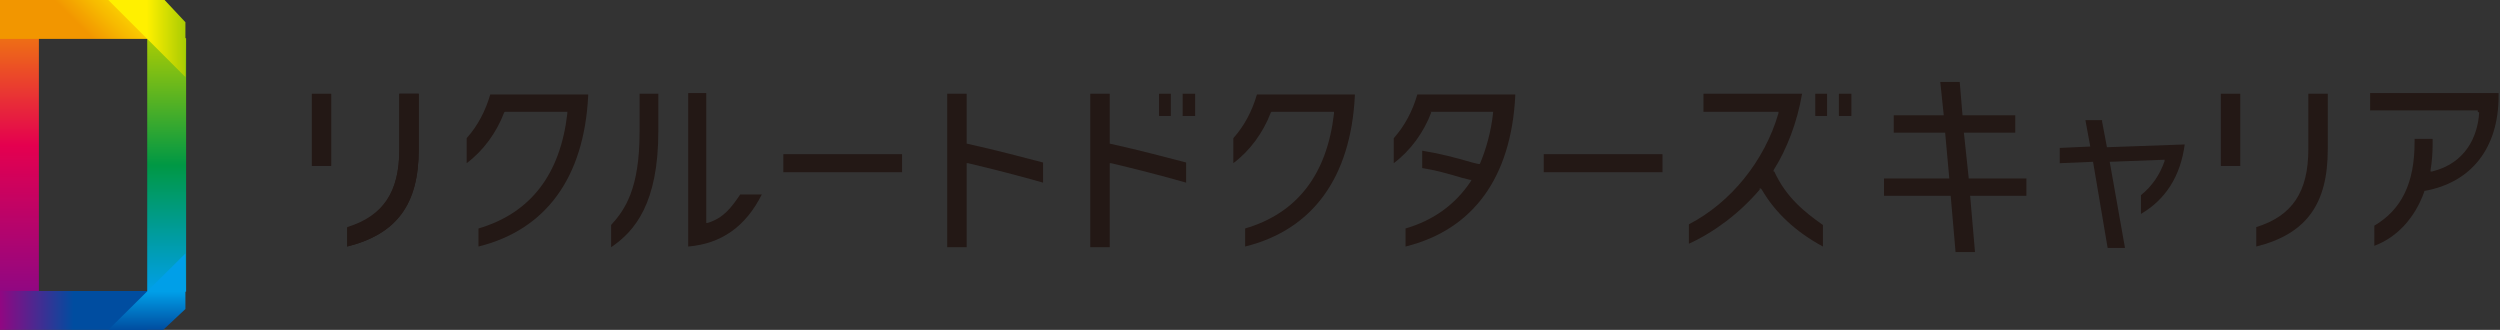 <?xml version="1.0" encoding="UTF-8"?>
<svg xmlns="http://www.w3.org/2000/svg" width="360" height="47.5" version="1.1" xmlns:xlink="http://www.w3.org/1999/xlink" viewBox="0 0 360 47.5">
  <rect x="0" y="0" width="360" height="47.5" fill="#333333" stroke="none"/>
  <defs>
    <style>
      .cls-1 {
        fill: #231815;
      }

      .cls-2 {
        fill: url(#linear-gradient-2);
      }

      .cls-3 {
        fill: url(#linear-gradient-4);
      }

      .cls-4 {
        fill: url(#linear-gradient-3);
      }

      .cls-5 {
        fill: url(#linear-gradient-5);
      }

      .cls-6 {
        fill: url(#linear-gradient-6);
      }

      .cls-7 {
        fill: url(#linear-gradient);
      }
    </style>
    <linearGradient id="linear-gradient" x1="23.9" y1="42" x2="23.9" y2="5.5" gradientUnits="userSpaceOnUse">
      <stop offset="0" stop-color="#009fe8"/>
      <stop offset=".5" stop-color="#009844"/>
      <stop offset="1" stop-color="#aacc03"/>
    </linearGradient>
    <linearGradient id="linear-gradient-2" x1="2.8" y1="41.9" x2="2.8" y2="0" gradientUnits="userSpaceOnUse">
      <stop offset="0" stop-color="#910782"/>
      <stop offset=".5" stop-color="#e4004f"/>
      <stop offset="1" stop-color="#f29600"/>
    </linearGradient>
    <linearGradient id="linear-gradient-3" x1="3.9" y1="9.5" x2="17.3" y2="-3.9" gradientUnits="userSpaceOnUse">
      <stop offset="0" stop-color="#f29600"/>
      <stop offset=".5" stop-color="#f29600"/>
      <stop offset="1" stop-color="#fff000"/>
    </linearGradient>
    <linearGradient id="linear-gradient-4" x1="15.6" y1="5.5" x2="26.7" y2="5.5" gradientUnits="userSpaceOnUse">
      <stop offset="0" stop-color="#fff000"/>
      <stop offset=".5" stop-color="#fff000"/>
      <stop offset="1" stop-color="#aacc03"/>
    </linearGradient>
    <linearGradient id="linear-gradient-5" x1="0" y1="44.7" x2="21.2" y2="44.7" gradientUnits="userSpaceOnUse">
      <stop offset="0" stop-color="#910782"/>
      <stop offset=".5" stop-color="#004da0"/>
      <stop offset="1" stop-color="#004da0"/>
    </linearGradient>
    <linearGradient id="linear-gradient-6" x1="21.2" y1="36.5" x2="21.2" y2="47.5" gradientUnits="userSpaceOnUse">
      <stop offset="0" stop-color="#009fe8"/>
      <stop offset=".5" stop-color="#009fe8"/>
      <stop offset=".5" stop-color="#009fe8"/>
      <stop offset="1" stop-color="#004da0"/>
    </linearGradient>
  </defs>
  <!-- Generator: Adobe Illustrator 28.7.1, SVG Export Plug-In . SVG Version: 1.2.0 Build 142)  -->
  <g>
    <g id="_レイヤー_1" data-name="レイヤー_1">
      <g>
        <rect class="cls-1" x="112.8" y="22.2" width="17.1" height="2.6"/>
        <rect class="cls-1" x="222.3" y="22.2" width="17.1" height="2.6"/>
        <rect class="cls-1" x="170.3" y="13.5" width="1.8" height="3.2"/>
        <rect class="cls-1" x="166.9" y="13.5" width="1.7" height="3.2"/>
        <rect class="cls-1" x="264.8" y="13.5" width="1.8" height="3.2"/>
        <rect class="cls-1" x="261.4" y="13.5" width="1.7" height="3.2"/>
        <rect class="cls-1" x="44.9" y="13.5" width="2.8" height="10.4"/>
        <path class="cls-1" d="M50,35.5c7.2-1.8,10.3-6.1,10.3-14v-8h-2.8v8c0,6.1-2.3,9.6-7.5,11.2v2.7Z"/>
        <path class="cls-1" d="M57.5,21.5v-8h2.8v8c0,7.9-3.2,12.2-10.3,14v-2.7c5.2-1.6,7.5-5.1,7.5-11.2Z"/>
        <rect class="cls-1" x="319.8" y="13.5" width="2.8" height="10.4"/>
        <path class="cls-1" d="M324.9,35.5c7.2-1.8,10.3-6.1,10.3-14v-8h-2.8v8c0,6.1-2.3,9.6-7.5,11.2v2.7Z"/>
        <path class="cls-1" d="M72.7,16.1h0c0,0,9,0,9,0v.2c-1,8.8-5.3,14.4-12.8,16.6v2.6c9.7-2.4,15.2-9.9,15.8-21.7v-.2h-14.1c-.7,2.4-1.8,4.5-3.4,6.3v3.6c2.4-1.8,4.3-4.4,5.4-7.3Z"/>
        <path class="cls-1" d="M183.1,16.1h0c0,0,9,0,9,0v.2c-1,8.8-5.3,14.4-12.8,16.6v2.6c9.7-2.4,15.2-9.9,15.8-21.7v-.2h-14.1c-.7,2.4-1.8,4.5-3.4,6.3v3.6c2.4-1.8,4.3-4.4,5.4-7.3Z"/>
        <path class="cls-1" d="M94.8,18.8v-5.3h-2.7v5.5c0,8.2-2.1,11.2-4.1,13.4v3.2c3.4-2.3,6.8-6.3,6.8-16.7Z"/>
        <path class="cls-1" d="M101.7,32.1V13.4h-2.6v22.1c4.8-.4,8.3-2.9,10.6-7.5h-3.1c-1.3,1.9-2.4,3.4-4.7,4.1h-.2Z"/>
        <path class="cls-1" d="M139.2,20.7v-7.2h-2.8v22.1h2.8v-12.1h.2c3.8.9,7.3,1.8,10.8,2.8v-2.9c-3.1-.8-6.4-1.7-10.9-2.7h-.1Z"/>
        <path class="cls-1" d="M159.8,20.7v-7.2h-2.8v22.1h2.8v-12.1h.2c3.8.9,7.3,1.8,10.8,2.8v-2.9c-3.1-.8-6.4-1.7-10.9-2.7h-.1Z"/>
        <path class="cls-1" d="M206,16.1h0c0,0,9,0,9,0v.2c-.3,2.7-1,5.2-1.9,7.3h0c0,.1-1.1-.2-1.1-.2-2.4-.7-4.7-1.3-7.2-1.7v2.5c1.9.3,3.7.8,5.7,1.4.4.1.8.2,1.2.3h.2c0,0-.1.2-.1.2-2.2,3.3-5.3,5.6-9.4,6.8v2.6c9.7-2.4,15.2-9.9,15.8-21.7v-.2h-14.1c-.7,2.4-1.8,4.5-3.4,6.3v3.6c2.4-1.8,4.3-4.4,5.4-7.3Z"/>
        <polygon class="cls-1" points="282.8 19.1 290.2 19.1 290.2 16.6 282.6 16.6 282.2 11.8 279.4 11.8 279.9 16.6 272.7 16.6 272.7 19.1 280.1 19.1 280.7 25.7 271.3 25.7 271.3 28.2 280.9 28.2 281.6 36.3 284.4 36.3 283.7 28.2 291.8 28.2 291.8 25.7 283.5 25.7 282.8 19.1"/>
        <path class="cls-1" d="M302.7,17.3h-2.4l.7,3.8-4.4.2v2.2l4.8-.2,2.1,12.4h2.5l-2.2-12.4,7.9-.3v.2c-.7,2-1.8,3.6-3.4,4.9v2.7c3.6-2.1,5.7-5.5,6.3-10l-11.2.4-.7-3.7Z"/>
        <path class="cls-1" d="M357,16.2c-.2,3.4-1.9,7.3-6.8,8.5h-.2c0,0,0-.2,0-.2.2-1.2.3-2.5.3-3.8v-.7h-2.6v.5c0,5.9-1.9,9.7-5.8,12v2.9c3.2-1.2,5.8-3.9,7.2-7.8h0c0,0,0-.1,0-.1,6.8-1.2,10.7-6.2,10.7-13.7v-.4h-18.5v2.5h15.5v.2Z"/>
        <path class="cls-1" d="M255.4,24.7h0c0,0,0-.2,0-.2,1.9-3,3.4-6.9,4.1-11h-14.2v2.6h10.8v.2c-2,6.9-6.9,12.9-12.9,16v2.8c3.7-1.7,7.3-4.4,10.2-7.8v-.2c.1,0,.3.2.3.2,1.9,3.3,4.9,6.1,8.8,8.2v-3.1c-2.7-1.9-5.3-4-7-7.7Z"/>
      </g>
      <g>
        <rect class="cls-7" x="21.2" y="5.5" width="5.6" height="36.5"/>
        <rect class="cls-2" y="0" width="5.6" height="41.9"/>
        <rect class="cls-4" y="0" width="21.2" height="5.6"/>
        <polygon class="cls-3" points="26.7 11.1 26.7 3.2 23.7 0 15.6 0 26.7 11.1"/>
        <rect class="cls-5" y="41.9" width="21.2" height="5.6"/>
        <polygon class="cls-6" points="15.6 47.5 23.5 47.5 26.7 44.5 26.7 36.5 15.6 47.5"/>
      </g>
    </g>
  </g>
</svg>